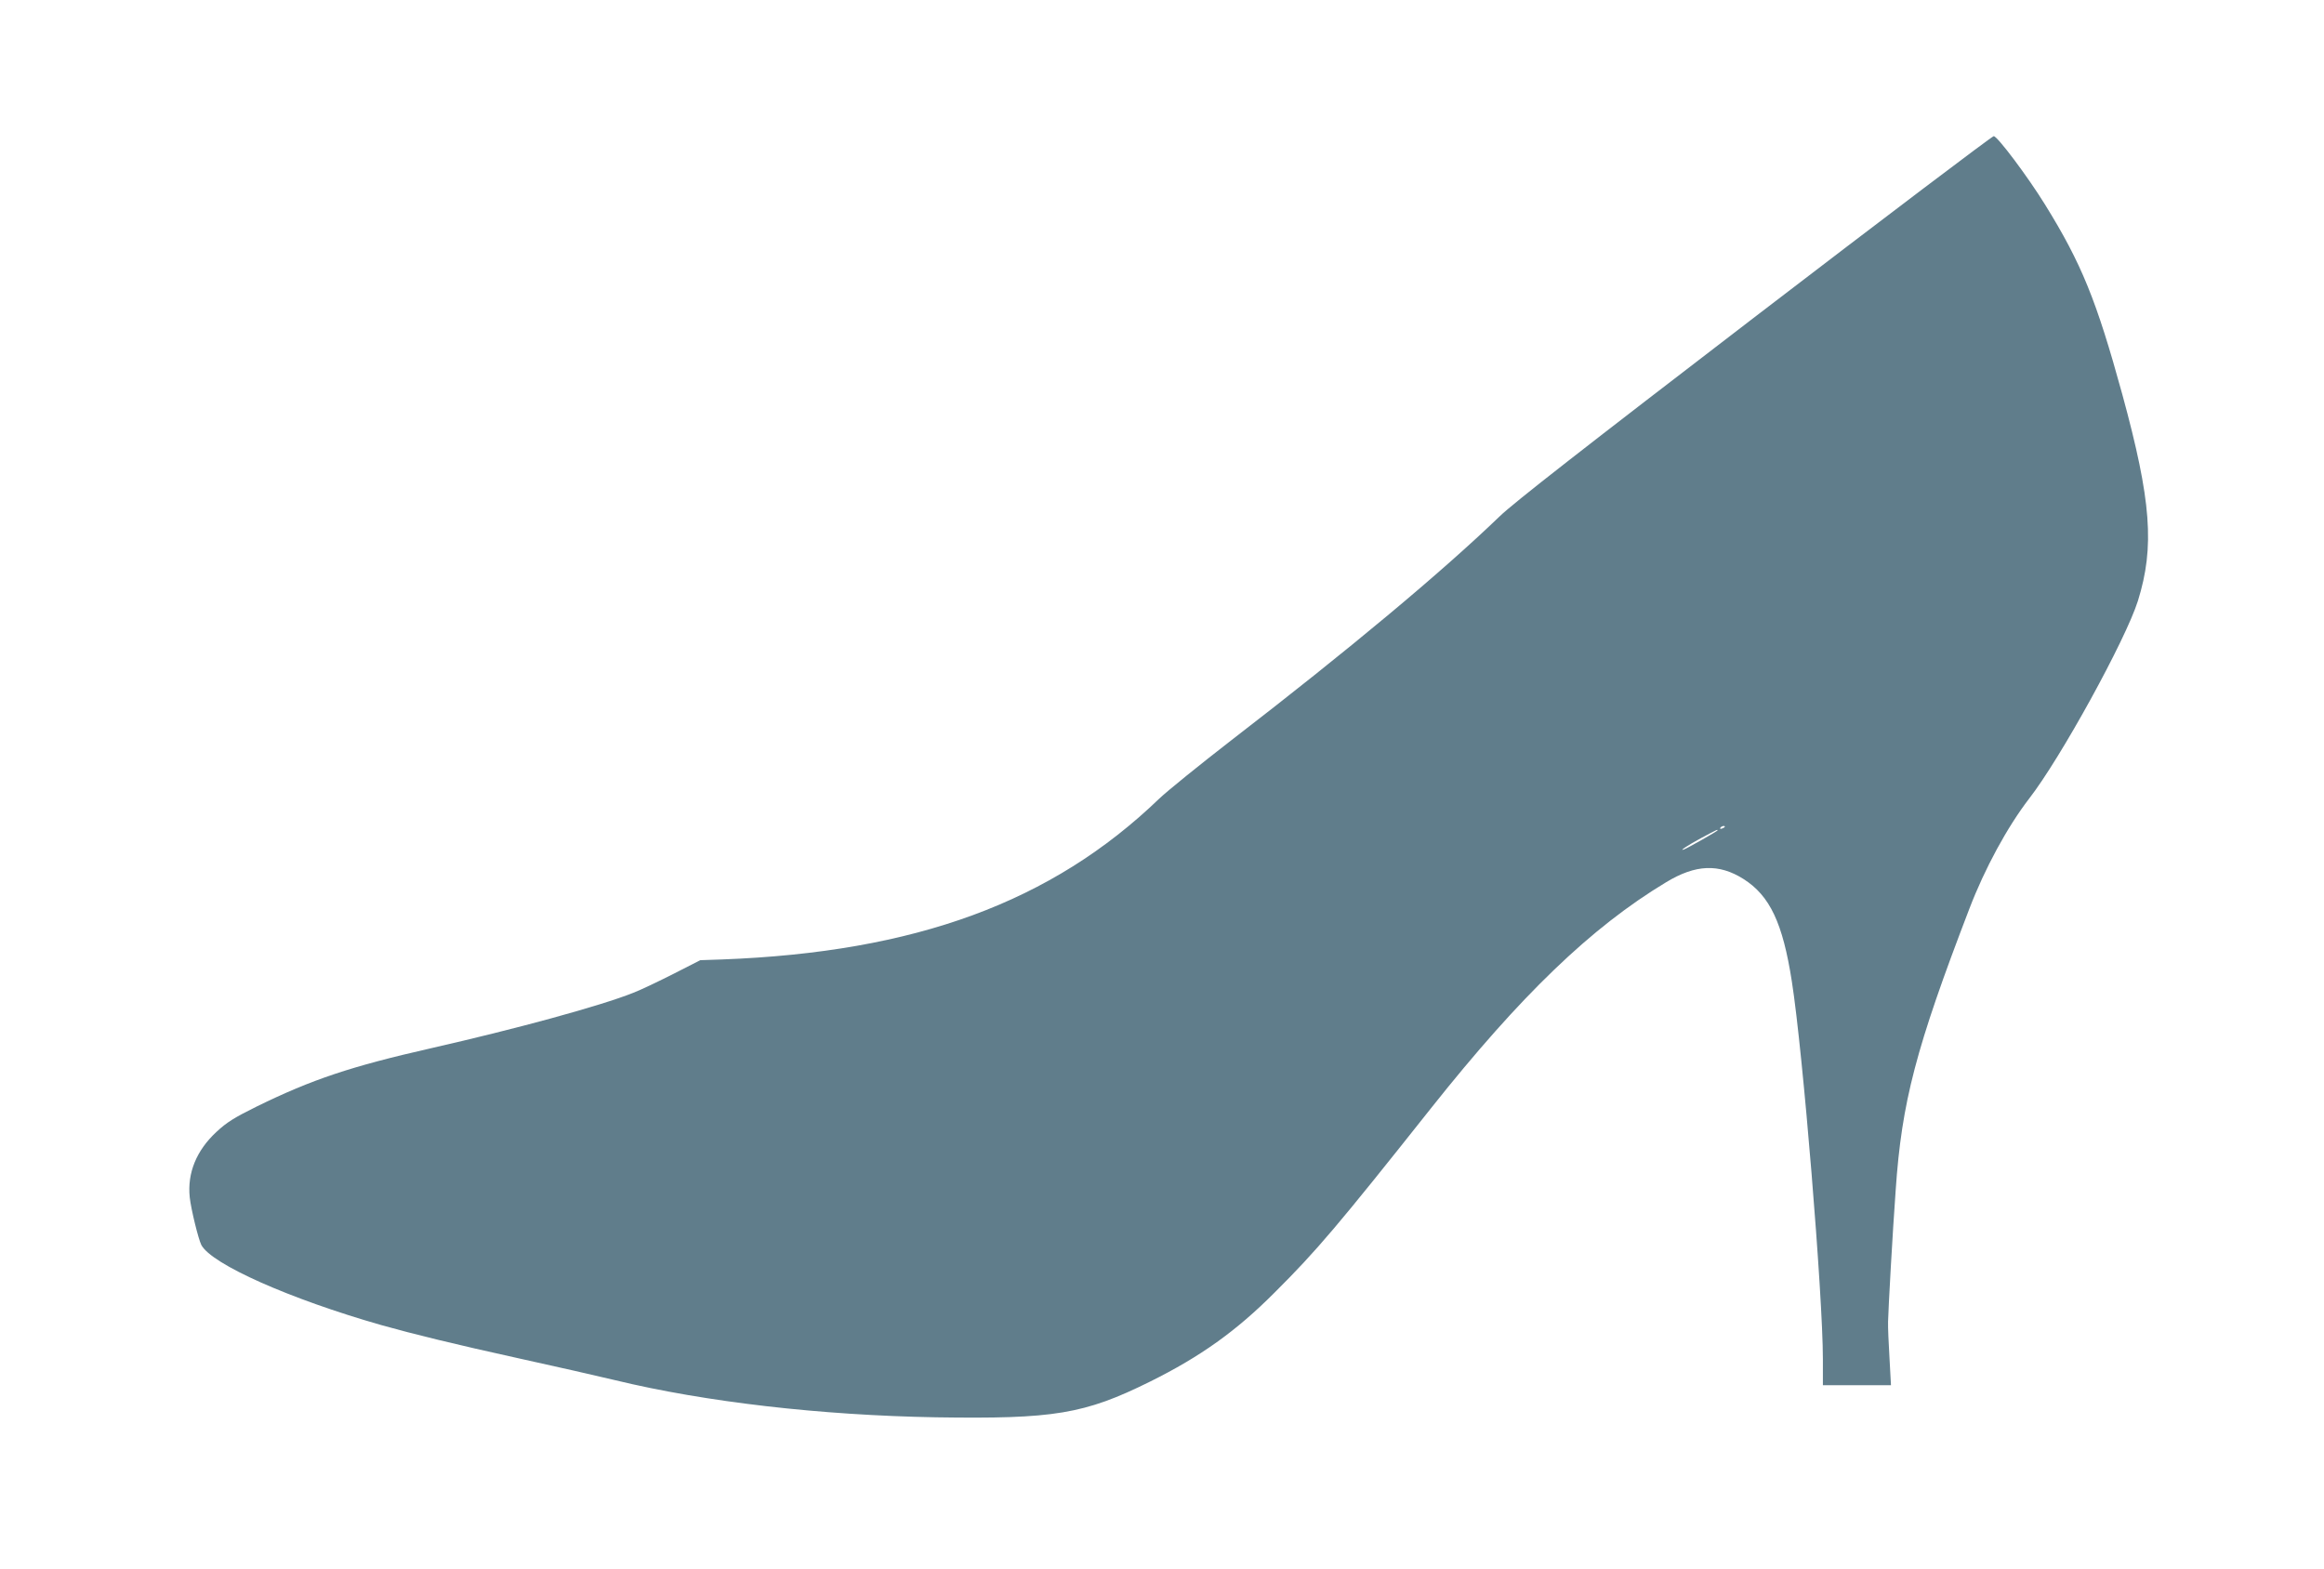 <?xml version="1.0" standalone="no"?>
<!DOCTYPE svg PUBLIC "-//W3C//DTD SVG 20010904//EN"
 "http://www.w3.org/TR/2001/REC-SVG-20010904/DTD/svg10.dtd">
<svg version="1.0" xmlns="http://www.w3.org/2000/svg"
 width="1280pt" height="864pt" viewBox="0 0 1280 864"
 preserveAspectRatio="xMidYMid meet">
<g transform="translate(0,864) scale(0.1,-0.1)"
fill="#607d8b" stroke="none">
<path d="M9665 6894 c-931 -714 -1330 -1025 -1405 -1098 -321 -309 -830 -734
-1480 -1235 -173 -134 -351 -278 -395 -320 -592 -570 -1342 -846 -2409 -886
l-119 -4 -147 -75 c-81 -41 -181 -89 -223 -105 -180 -72 -647 -199 -1113 -305
-441 -100 -656 -172 -960 -321 -123 -61 -164 -86 -222 -140 -110 -102 -161
-226 -147 -360 7 -66 48 -232 64 -263 57 -106 487 -297 991 -441 174 -49 406
-106 765 -185 188 -41 424 -95 525 -119 496 -120 1133 -193 1765 -204 650 -10
817 17 1180 197 276 137 474 278 685 490 232 231 348 368 862 1016 493 621
882 996 1294 1244 163 99 291 104 427 18 145 -92 216 -242 266 -564 61 -387
171 -1731 171 -2081 l0 -143 188 0 187 0 -8 147 c-5 82 -9 173 -8 203 1 61 25
494 42 725 33 484 111 782 406 1550 85 222 209 450 329 606 174 224 532 876
599 1089 93 298 74 552 -86 1138 -142 517 -224 720 -426 1046 -96 155 -262
376 -282 376 -9 0 -601 -448 -1316 -996z m-165 -2808 c0 -2 -7 -7 -16 -10 -8
-3 -12 -2 -9 4 6 10 25 14 25 6z m-40 -20 c0 -4 -164 -97 -185 -105 -32 -12
22 24 95 63 90 48 90 48 90 42z"/>
</g>
</svg>
